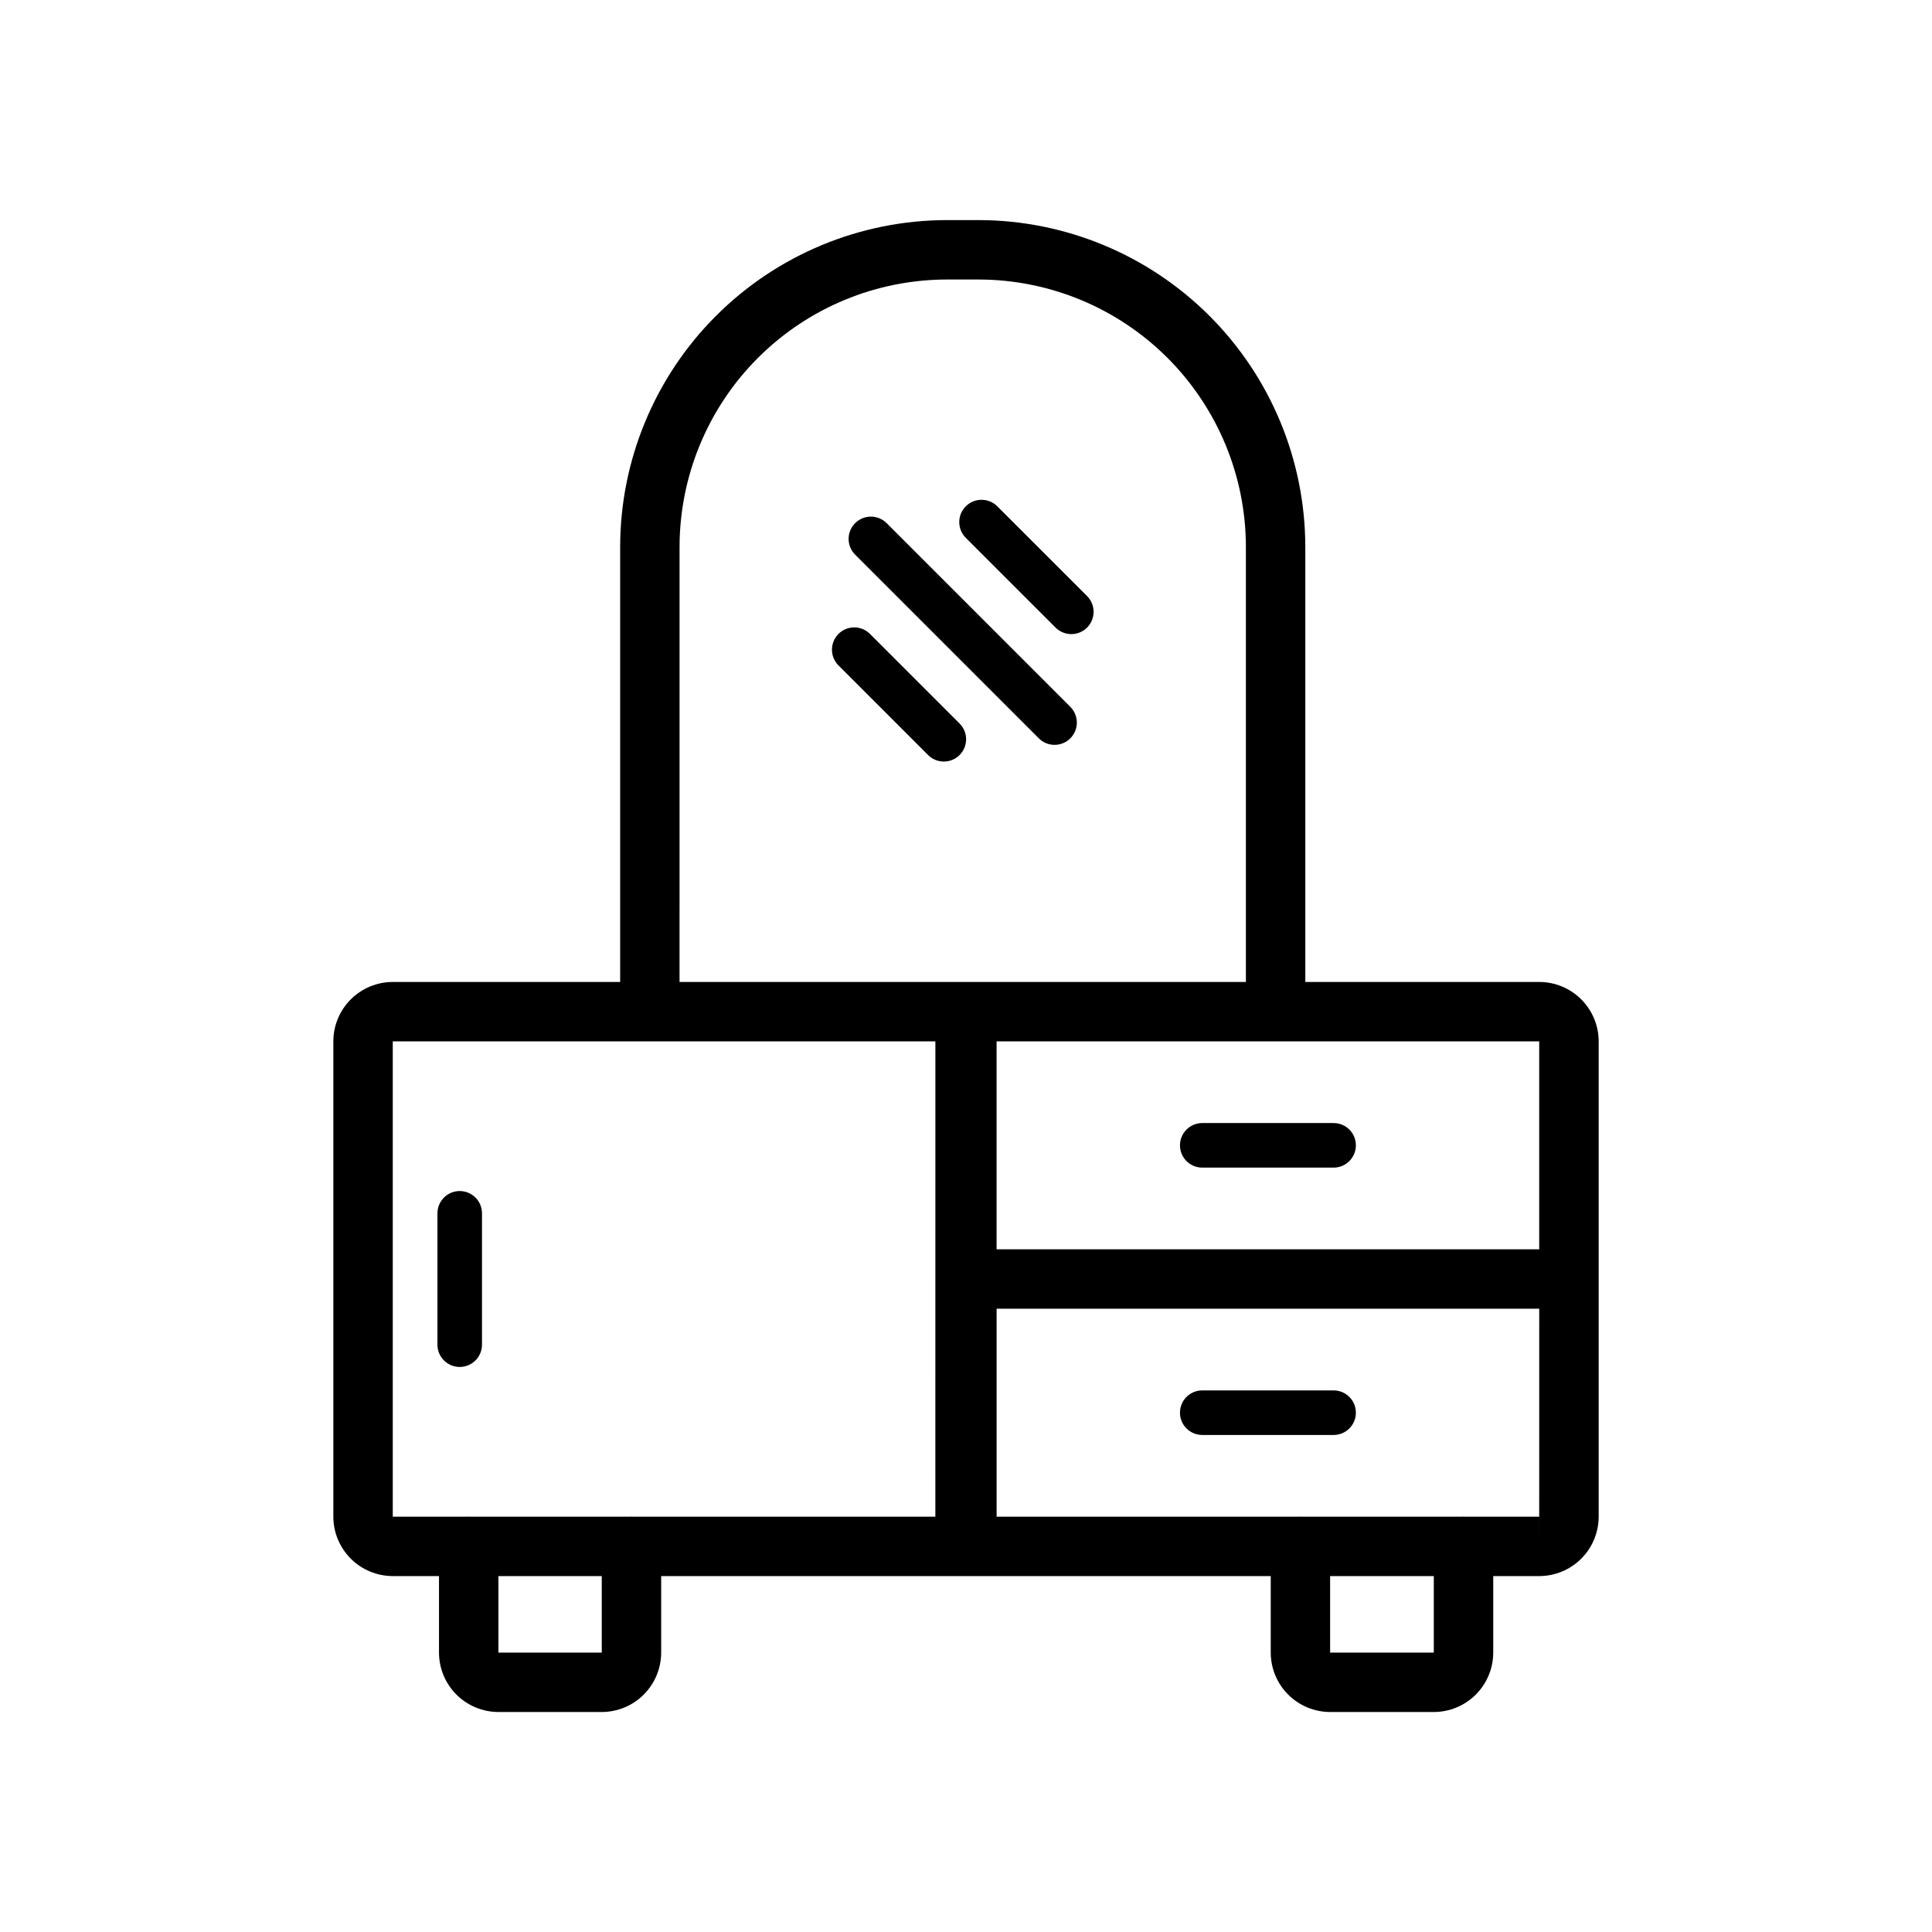 <?xml version="1.0" encoding="UTF-8"?>
<!-- Uploaded to: ICON Repo, www.svgrepo.com, Generator: ICON Repo Mixer Tools -->
<svg fill="#000000" width="800px" height="800px" version="1.1" viewBox="144 144 512 512" xmlns="http://www.w3.org/2000/svg">
 <g>
  <path d="m551.92 404.23h-62v-115.31c-0.027-22.957-9.156-44.969-25.391-61.203s-38.242-25.363-61.203-25.391h-8.387c-22.957 0.027-44.965 9.156-61.199 25.391s-25.367 38.246-25.391 61.203v115.31h-60.262c-4.176 0.004-8.176 1.664-11.129 4.617-2.949 2.949-4.613 6.953-4.617 11.125v125.96c0.004 4.176 1.668 8.176 4.617 11.129 2.953 2.949 6.953 4.609 11.129 4.617h12.254v20.281-0.004c0.004 4.176 1.664 8.176 4.617 11.129 2.949 2.949 6.953 4.609 11.125 4.617h27.391c4.176-0.008 8.176-1.668 11.125-4.617 2.953-2.953 4.613-6.953 4.621-11.129v-20.277h161.54v20.281-0.004c0.008 4.176 1.668 8.176 4.617 11.129 2.953 2.949 6.953 4.609 11.129 4.617h27.477-0.004c4.176-0.008 8.176-1.668 11.129-4.617 2.949-2.953 4.609-6.953 4.617-11.129v-20.277h12.199c4.176-0.008 8.176-1.668 11.129-4.617 2.949-2.953 4.609-6.953 4.617-11.129v-125.96c-0.008-4.172-1.668-8.176-4.621-11.125-2.949-2.953-6.949-4.613-11.125-4.617zm-227.83-115.31c0.02-18.785 7.492-36.793 20.773-50.074 13.285-13.285 31.293-20.754 50.074-20.773h8.387c18.785 0.02 36.793 7.488 50.078 20.773 13.281 13.281 20.75 31.289 20.773 50.074v115.31h-150.09zm-20.617 293.04h-27.391v-20.277h27.391zm88.406-36.023h-80.383c-0.055 0-0.098-0.031-0.152-0.031s-0.098 0.031-0.152 0.031h-42.828c-0.055 0-0.098-0.031-0.152-0.031-0.055 0-0.098 0.031-0.152 0.031h-19.973v-125.96h143.8zm132.09 36.023h-27.473v-20.277h27.477zm27.945-28.152v-7.871h0.008zm-0.008-7.871h-19.91c-0.055 0-0.098-0.031-0.152-0.031-0.055 0-0.098 0.031-0.152 0.031h-42.914c-0.055 0-0.098-0.031-0.152-0.031-0.055 0-0.098 0.031-0.152 0.031h-80.359v-55.113h143.8zm-143.8-70.855v-55.105h143.8v55.105z"/>
  <path d="m265.83 459.64c-3.262 0-5.902 2.644-5.906 5.906v34.809c0 3.262 2.644 5.902 5.906 5.902 3.258 0 5.902-2.641 5.902-5.902v-34.809c0-3.262-2.644-5.906-5.902-5.906z"/>
  <path d="m497.42 441.62h-34.809c-3.262 0-5.906 2.644-5.906 5.906 0 3.258 2.644 5.902 5.906 5.902h34.809c3.262 0 5.902-2.644 5.902-5.902 0-3.262-2.641-5.906-5.902-5.906z"/>
  <path d="m462.61 524.28h34.809c3.262 0 5.902-2.641 5.902-5.902s-2.641-5.906-5.902-5.906h-34.809c-3.262 0-5.906 2.644-5.906 5.906s2.644 5.902 5.906 5.902z"/>
  <path d="m398.3 344.09c1.109-1.105 1.73-2.609 1.73-4.172 0-1.566-0.621-3.07-1.73-4.176l-23.754-23.754c-2.305-2.297-6.039-2.297-8.34 0.008-2.301 2.301-2.305 6.031-0.008 8.34l23.754 23.754c1.105 1.109 2.609 1.73 4.176 1.73s3.066-0.621 4.172-1.73z"/>
  <path d="m419.29 339.66c1.105 1.109 2.609 1.734 4.176 1.734 1.57 0.004 3.074-0.621 4.18-1.727 1.109-1.109 1.73-2.613 1.73-4.18 0-1.57-0.625-3.07-1.738-4.18l-48.66-48.66c-1.105-1.109-2.609-1.734-4.176-1.738-1.57 0-3.074 0.621-4.184 1.73-1.105 1.109-1.73 2.613-1.727 4.18 0 1.566 0.625 3.07 1.734 4.176z"/>
  <path d="m423.73 310.31c1.105 1.109 2.606 1.734 4.176 1.734 1.566 0.004 3.07-0.617 4.18-1.727 1.109-1.109 1.73-2.613 1.73-4.18-0.004-1.57-0.629-3.07-1.738-4.18l-23.762-23.754c-1.105-1.117-2.609-1.75-4.184-1.754-1.57-0.004-3.082 0.617-4.191 1.727-1.113 1.113-1.734 2.621-1.73 4.195 0.004 1.57 0.637 3.078 1.758 4.184z"/>
 </g>
</svg>